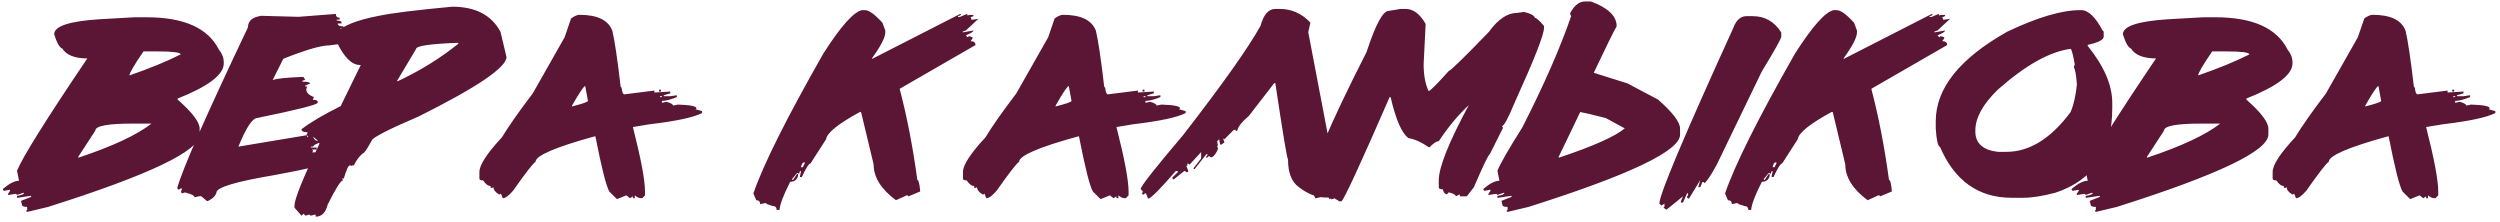 <?xml version="1.0" encoding="UTF-8"?> <svg xmlns="http://www.w3.org/2000/svg" width="439" height="39" viewBox="0 0 439 39" fill="none"><path d="M23.613 3.031H25.723C32.272 3.031 36.504 4.913 38.418 8.676C39.004 9.405 39.297 10.167 39.297 10.961V11.137C39.297 13.103 36.595 15.16 31.191 17.309V17.484C33.77 19.75 35.059 21.449 35.059 22.582V23.637C35.059 26.488 26.191 30.72 8.457 36.332L4.766 37.211L4.57 37.035L4.766 36.859V36.332C4.167 36.332 3.867 36.215 3.867 35.98L3.691 35.277L5.469 34.574V34.398H5.293L2.988 34.75V34.398C3.809 34.281 4.219 34.105 4.219 33.871H4.043L2.988 34.223L2.812 34.047H2.637L1.582 34.223H1.406V34.047L1.758 33.52V33.344H1.582L0.703 33.52L0.527 33.344V33.168C1.634 32.217 2.572 31.742 3.34 31.742L2.988 29.984C3.978 27.562 8.092 20.987 15.332 10.258C13.118 10.258 11.647 9.672 10.918 8.5C10.462 8.37 9.993 7.543 9.512 6.02C9.512 4.6 12.155 3.721 17.441 3.383L23.613 3.031ZM22.734 13.246C26.276 12.022 29.271 10.792 31.719 9.555C31.719 9.203 30.365 9.027 27.656 9.027H25.195C23.555 11.423 22.734 12.829 22.734 13.246ZM13.75 27.523V27.699C19.766 25.694 24.049 23.695 26.602 21.703H23.262C18.913 21.703 16.738 22.113 16.738 22.934L13.75 27.523ZM58.973 2.445C58.973 2.888 59.194 3.109 59.637 3.109V3.441H59.129V3.617C59.689 3.617 59.969 3.728 59.969 3.949V4.125H59.305C59.305 4.464 59.637 4.633 60.301 4.633V4.965H59.793V5.121H61.805L63.328 5.961L63.152 6.137V6.293C63.712 6.293 63.992 6.41 63.992 6.645C63.992 7.048 61.922 7.491 57.781 7.973C56.375 7.973 53.699 8.754 49.754 10.316L47.898 14.008H48.074C48.673 13.787 50.405 13.617 53.27 13.5L53.602 14.008L53.094 14.184V14.34C53.992 14.34 54.441 14.45 54.441 14.672L53.602 15.023V15.18H53.934L53.777 15.688C53.777 16.247 54.22 16.697 55.105 17.035V17.191L54.949 17.367V17.523C55.509 17.523 55.789 17.641 55.789 17.875V18.031C55.789 18.37 52.267 19.262 45.223 20.707C44.35 20.707 43.23 22.387 41.863 25.746L53.934 23.734V24.066H54.109L54.949 23.891C55.092 24.451 55.372 24.73 55.789 24.73V25.238C55.516 25.238 55.236 25.408 54.949 25.746H54.598V25.902H55.613V26.254H54.773L54.949 26.41V26.586L54.773 26.742C56.427 26.742 57.319 27.022 57.449 27.582L57.293 27.758C57.853 27.836 58.133 28.005 58.133 28.266C57.143 28.904 53.79 29.737 48.074 30.766C41.368 31.898 38.016 32.908 38.016 33.793C37.859 34.379 37.358 34.88 36.512 35.297H36.336L35.34 34.457H34.988L34.148 34.633C34.148 34.346 33.595 34.066 32.488 33.793L31.98 33.949L31.805 33.793V33.617L31.98 33.109H31.648L31.473 33.285H31.316L31.141 33.109V32.953C32.065 29.633 36.199 20.245 43.543 4.789C43.543 3.669 44.324 2.999 45.887 2.777L52.43 2.953L58.973 2.445ZM79.41 1.176C83.486 1.176 86.311 2.647 87.887 5.59L88.941 10.004C88.941 11.827 83.824 15.297 73.59 20.414C68.277 22.693 65.51 24.105 65.289 24.652C64.469 26.176 63.941 26.938 63.707 26.938C63.121 27.406 62.594 28.109 62.125 29.047H61.773V29.223L61.598 29.047H61.422C61.175 29.047 60.823 29.815 60.367 31.352H60.016L60.191 31.527V31.703C59.827 31.703 58.941 33.116 57.535 35.941C57.184 37.348 56.48 38.051 55.426 38.051V37.699H55.25L54.547 37.875L54.352 37.699H54.176L53.648 37.875L53.297 37.523L52.945 37.875L51.715 36.469V36.117C51.715 34.945 53.186 31.299 56.129 25.18L55.602 25.004L55.777 24.828V24.652L54.898 23.93L54.176 24.105L53.824 23.578L54 23.402V23.227C53.297 23.227 52.945 23.051 52.945 22.699C54.391 21.553 56.682 20.199 59.82 18.637L63.355 11.41H63.18C61.773 11.41 60.419 10.056 59.117 7.348V5.766C60.081 4.542 62.555 3.546 66.539 2.777C68.818 2.296 73.108 1.762 79.41 1.176ZM69.703 14.242H69.879C73.707 12.458 77.236 10.277 80.465 7.699V7.523H80.289C75.471 7.706 73.062 8.064 73.062 8.598L69.703 14.242ZM101.762 2.602C104.9 2.602 106.82 3.533 107.523 5.395C107.927 7.048 108.415 10.329 108.988 15.238L109.164 15.414C109.229 16.182 109.392 16.566 109.652 16.566L114.906 15.902V16.234H115.082L117.699 16.078V16.391L116.547 16.723V16.898H117.699L118.852 16.723V17.055C117.732 17.497 116.859 17.719 116.234 17.719V18.051L117.055 17.875C117.81 18.096 118.188 18.318 118.188 18.539L119.027 18.363C121.215 18.428 122.309 18.65 122.309 19.027L122.133 19.184L123.285 19.516V19.848C121.801 20.616 118.734 21.273 114.086 21.82L111.137 22.309C112.556 27.881 113.266 31.664 113.266 33.656V34.301L112.777 34.809H112.602C112.237 34.809 111.859 34.639 111.469 34.301V34.809H111.137V34.477L110.629 34.809L109.984 34.301L108.344 34.965L107.016 33.656C106.469 32.771 105.648 29.535 104.555 23.949H104.398C97.497 25.85 94.047 27.335 94.047 28.402C93.604 28.676 92.289 30.369 90.102 33.48C89.346 34.366 88.741 34.809 88.285 34.809L87.953 33.988L87.797 34.145H87.641C86.977 33.754 86.644 33.318 86.644 32.836L86.488 32.992H86.156V32.66C85.701 32.66 85.264 32.335 84.848 31.684C84.405 31.684 84.184 31.573 84.184 31.352V30.199C84.184 28.975 85.499 26.951 88.129 24.125C89.249 22.263 91.059 19.685 93.559 16.391L99.144 6.547L100.277 3.246C100.863 2.816 101.358 2.602 101.762 2.602ZM100.453 18.539V18.695C102.315 18.213 103.246 17.888 103.246 17.719L102.758 15.082C102.458 15.212 101.69 16.365 100.453 18.539ZM115.727 15.746H116.059V16.078H115.727V15.746ZM115.902 16.898V17.055H116.234V16.898H115.902ZM151.375 1.781H151.883C152.586 1.781 153.608 2.517 154.949 3.988L155.457 5.355V5.688C155.457 6.573 154.663 8.109 153.074 10.297H153.23L168.562 2.465H168.738C168.738 2.686 168.569 2.797 168.23 2.797V2.973H168.562L169.754 2.465L169.93 2.621V2.797L170.105 2.621H170.945C170.945 2.855 170.776 2.973 170.438 2.973L170.613 3.48L171.805 3.305L169.598 5.355L169.07 5.531V5.688L170.945 5.355C170.945 5.551 170.496 5.837 169.598 6.215L169.93 6.547L170.105 6.371H170.262L170.789 6.547V6.723L170.438 7.23C171.01 7.23 171.297 7.458 171.297 7.914L158.016 15.57V15.746C159.266 20.486 160.288 25.766 161.082 31.586C161.303 31.586 161.473 32.263 161.59 33.617L159.539 34.477L159.363 34.301H159.207L157.332 35.16C154.715 33.22 153.406 31.117 153.406 28.852L151.199 19.652H151.023C147.195 21.736 145.21 23.331 145.066 24.438L142.332 28.695C142.046 28.695 141.538 29.49 140.809 31.078H140.477V30.902L140.633 30.219V30.043H140.477L140.301 30.551L140.125 30.395H139.949L139.109 31.41V31.586H139.266L139.949 30.551H140.125V30.902C139.943 31.579 139.487 31.918 138.758 31.918C137.56 34.288 136.935 35.935 136.883 36.859H136.375C136.375 36.404 136.147 36.176 135.691 36.176L134.676 35.844L134.5 35.668H134.344L133.484 35.844C133.484 35.388 133.257 35.16 132.801 35.16L132.293 33.969C133.999 28.982 138.087 20.805 144.559 9.438C147.632 4.62 149.904 2.068 151.375 1.781ZM140.633 29.359H140.984L141.316 28.695V28.52H141.141C140.945 28.52 140.776 28.799 140.633 29.359ZM186.676 2.602C189.814 2.602 191.734 3.533 192.438 5.395C192.841 7.048 193.329 10.329 193.902 15.238L194.078 15.414C194.143 16.182 194.306 16.566 194.566 16.566L199.82 15.902V16.234H199.996L202.613 16.078V16.391L201.461 16.723V16.898H202.613L203.766 16.723V17.055C202.646 17.497 201.773 17.719 201.148 17.719V18.051L201.969 17.875C202.724 18.096 203.102 18.318 203.102 18.539L203.941 18.363C206.129 18.428 207.223 18.65 207.223 19.027L207.047 19.184L208.199 19.516V19.848C206.715 20.616 203.648 21.273 199 21.82L196.051 22.309C197.47 27.881 198.18 31.664 198.18 33.656V34.301L197.691 34.809H197.516C197.151 34.809 196.773 34.639 196.383 34.301V34.809H196.051V34.477L195.543 34.809L194.898 34.301L193.258 34.965L191.93 33.656C191.383 32.771 190.562 29.535 189.469 23.949H189.312C182.411 25.85 178.961 27.335 178.961 28.402C178.518 28.676 177.203 30.369 175.016 33.48C174.26 34.366 173.655 34.809 173.199 34.809L172.867 33.988L172.711 34.145H172.555C171.891 33.754 171.559 33.318 171.559 32.836L171.402 32.992H171.07V32.66C170.615 32.66 170.178 32.335 169.762 31.684C169.319 31.684 169.098 31.573 169.098 31.352V30.199C169.098 28.975 170.413 26.951 173.043 24.125C174.163 22.263 175.973 19.685 178.473 16.391L184.059 6.547L185.191 3.246C185.777 2.816 186.272 2.602 186.676 2.602ZM185.367 18.539V18.695C187.229 18.213 188.16 17.888 188.16 17.719L187.672 15.082C187.372 15.212 186.604 16.365 185.367 18.539ZM200.641 15.746H200.973V16.078H200.641V15.746ZM200.816 16.898V17.055H201.148V16.898H200.816ZM201.605 34.887L201.234 33.949H201.039L200.863 34.145H200.668L200.492 33.949L200.668 33.773V33.578L200.297 33.207C200.297 32.738 202.784 29.574 207.758 23.715C214.646 14.835 219.177 8.441 221.352 4.535C221.885 2.556 222.751 1.566 223.949 1.566H224.691C226.801 1.566 228.604 2.367 230.102 3.969L229.73 5.648L233.637 26.137L235.121 33.031V33.207C234.496 34.197 233.754 34.691 232.895 34.691C231.241 34.691 229.626 34.073 228.051 32.836C226.801 31.938 226.176 30.323 226.176 27.992C226.02 27.953 225.277 23.487 223.949 14.594H223.754L219.301 20.355C218.077 21.384 217.393 22.256 217.25 22.973H217.055L216.879 22.777H216.684L215.004 24.457L214.828 24.281V24.457L215.004 25.023L214.457 25.395H214.262L214.086 24.457L213.715 24.828L213.891 25.57H213.715L213.891 26.137C213.552 26.957 213.181 27.452 212.777 27.621H212.582L212.406 27.445H212.211L211.84 27.816V27.445L212.035 27.25V27.074H211.84L209.789 29.672H209.613V29.496L210.922 27.816V26.703L208.871 28.93L208.676 28.734H208.5V29.105H208.305L208.676 30.043L208.5 30.238H208.305L208.129 30.043H207.934L206.078 31.527L205.883 31.352V31.156L206.82 30.238V30.043H206.449C203.702 33.233 202.087 34.848 201.605 34.887ZM245.949 1.566H246.828C248.169 1.566 249.341 2.445 250.344 4.203L249.992 11.234C249.992 13.213 250.285 14.802 250.871 16C251.118 15.987 252.297 14.809 254.406 12.465C254.797 12.348 257.141 10.062 261.438 5.609C263.052 3.383 264.699 2.27 266.379 2.27L267.609 2.094C268.755 2.354 269.4 2.706 269.543 3.148C269.803 3.148 270.331 3.617 271.125 4.555V4.906C271.125 6.091 269.419 10.434 266.008 17.934C264.849 20.746 264.087 22.152 263.723 22.152L263.898 22.328V22.504L261.613 27.074C261.405 27.087 260.467 29.027 258.801 32.895L257.57 34.477H256.34V34.125L255.637 34.477C255.637 34.216 255.227 33.982 254.406 33.773L254.055 34.125C253.729 34.086 253.495 33.793 253.352 33.246C252.883 33.246 252.648 33.129 252.648 32.895V31.664C252.648 29.385 254.406 24.984 257.922 18.461C256.086 20.154 254.328 22.263 252.648 24.789C252.258 24.789 251.724 25.141 251.047 25.844H250.871C249.621 24.971 248.449 24.444 247.355 24.262C246.171 23.454 245.116 21.052 244.191 17.055H244.016C238.898 28.799 236.079 34.9 235.559 35.355H235.207L234.328 34.828L233.801 35.004L233.625 34.828L233.449 35.004L233.098 34.301L232.746 34.652L232.57 34.477L230.988 34.828C230.728 34.19 230.376 33.839 229.934 33.773V33.07C229.934 30.258 233.28 22.276 239.973 9.125C241.548 4.32 242.837 1.918 243.84 1.918L245.949 1.566ZM276.172 22.406C276.133 22.51 276.1 22.582 276.074 22.621L273.711 27.523V27.699C279.727 25.694 283.594 23.975 285.312 22.543L281.973 20.727C279.616 20.128 278.118 19.776 277.48 19.672C277.064 20.57 276.628 21.482 276.172 22.406ZM279.863 12.777L285.801 14.652L291.152 17.484C293.73 19.75 295.02 21.449 295.02 22.582V23.637C295.02 26.488 286.152 30.72 268.418 36.332L264.727 37.211L264.531 37.035L264.727 36.859V36.332C264.128 36.332 263.828 36.215 263.828 35.98L263.652 35.277L265.43 34.574V34.398H265.254L262.949 34.75V34.398C263.77 34.281 264.18 34.105 264.18 33.871H264.004L262.949 34.223L262.773 34.047H262.598L261.543 34.223H261.367V34.047L261.719 33.52V33.344H261.543L260.664 33.52L260.488 33.344V33.168C261.595 32.217 262.533 31.742 263.301 31.742L262.949 29.984C263.483 28.669 264.941 26.13 267.324 22.367C271.126 14.906 273.978 8.409 275.879 2.875L275.703 2.348C276.432 0.954 277.305 0.258 278.32 0.258H279.355C282.376 1.365 283.887 2.816 283.887 4.613C283.418 5.395 282.077 8.116 279.863 12.777ZM306.68 2.836H307.754C309.915 2.836 311.595 3.793 312.793 5.707V6.43C312.793 6.768 311.654 8.806 309.375 12.543L301.465 28.91C300.436 30.798 299.714 31.879 299.297 32.152L299.121 31.957H298.945L298.574 32.855H298.223L298.574 31.605L296.602 34.848H296.426L296.25 34.672V34.477L296.426 34.301V33.949H296.25L295.527 35.57H295.156V35.375L295.527 34.477L292.637 36.82L292.109 36.469L292.285 36.273V35.746L291.738 36.098L291.387 35.746C291.387 34.171 295.703 23.917 304.336 4.984C304.857 3.552 305.638 2.836 306.68 2.836ZM322 1.781H322.508C323.211 1.781 324.233 2.517 325.574 3.988L326.082 5.355V5.688C326.082 6.573 325.288 8.109 323.699 10.297H323.855L339.188 2.465H339.363C339.363 2.686 339.194 2.797 338.855 2.797V2.973H339.188L340.379 2.465L340.555 2.621V2.797L340.73 2.621H341.57C341.57 2.855 341.401 2.973 341.062 2.973L341.238 3.48L342.43 3.305L340.223 5.355L339.695 5.531V5.688L341.57 5.355C341.57 5.551 341.121 5.837 340.223 6.215L340.555 6.547L340.73 6.371H340.887L341.414 6.547V6.723L341.062 7.23C341.635 7.23 341.922 7.458 341.922 7.914L328.641 15.57V15.746C329.891 20.486 330.913 25.766 331.707 31.586C331.928 31.586 332.098 32.263 332.215 33.617L330.164 34.477L329.988 34.301H329.832L327.957 35.16C325.34 33.22 324.031 31.117 324.031 28.852L321.824 19.652H321.648C317.82 21.736 315.835 23.331 315.691 24.438L312.957 28.695C312.671 28.695 312.163 29.49 311.434 31.078H311.102V30.902L311.258 30.219V30.043H311.102L310.926 30.551L310.75 30.395H310.574L309.734 31.41V31.586H309.891L310.574 30.551H310.75V30.902C310.568 31.579 310.112 31.918 309.383 31.918C308.185 34.288 307.56 35.935 307.508 36.859H307C307 36.404 306.772 36.176 306.316 36.176L305.301 35.844L305.125 35.668H304.969L304.109 35.844C304.109 35.388 303.882 35.16 303.426 35.16L302.918 33.969C304.624 28.982 308.712 20.805 315.184 9.438C318.257 4.62 320.529 2.068 322 1.781ZM311.258 29.359H311.609L311.941 28.695V28.52H311.766C311.57 28.52 311.401 28.799 311.258 29.359ZM365.27 1.781H365.465C366.702 1.781 367.952 2.973 369.215 5.355L369.41 5.551V6.43C369.41 6.99 368.473 7.471 366.598 7.875V8.051C369.475 11.618 370.914 14.958 370.914 18.07V18.969C370.914 26.677 367.594 31.631 360.953 33.832C358.688 34.431 356.812 34.73 355.328 34.73H353.258C347.424 34.73 343.225 31.749 340.66 25.785C340.296 25.707 340.048 24.633 339.918 22.562V21.293C339.918 15.512 344.111 10.264 352.496 5.551C357.796 3.038 362.053 1.781 365.27 1.781ZM346.871 22.914V23.09C346.871 25.16 348.186 26.352 350.816 26.664H352.32C356.37 26.664 360.126 24.34 363.59 19.691C364.124 18.467 364.495 16.853 364.703 14.848C364.586 13.181 364.404 12.165 364.156 11.801L364.332 11.273C363.993 9.477 363.746 8.578 363.59 8.578C359.905 9.073 355.647 11.462 350.816 15.746C348.186 18.298 346.871 20.688 346.871 22.914ZM386.879 3.031H388.988C395.538 3.031 399.77 4.913 401.684 8.676C402.27 9.405 402.562 10.167 402.562 10.961V11.137C402.562 13.103 399.861 15.16 394.457 17.309V17.484C397.035 19.75 398.324 21.449 398.324 22.582V23.637C398.324 26.488 389.457 30.72 371.723 36.332L368.031 37.211L367.836 37.035L368.031 36.859V36.332C367.432 36.332 367.133 36.215 367.133 35.98L366.957 35.277L368.734 34.574V34.398H368.559L366.254 34.75V34.398C367.074 34.281 367.484 34.105 367.484 33.871H367.309L366.254 34.223L366.078 34.047H365.902L364.848 34.223H364.672V34.047L365.023 33.52V33.344H364.848L363.969 33.52L363.793 33.344V33.168C364.9 32.217 365.837 31.742 366.605 31.742L366.254 29.984C367.243 27.562 371.358 20.987 378.598 10.258C376.384 10.258 374.913 9.672 374.184 8.5C373.728 8.37 373.259 7.543 372.777 6.02C372.777 4.6 375.421 3.721 380.707 3.383L386.879 3.031ZM386 13.246C389.542 12.022 392.536 10.792 394.984 9.555C394.984 9.203 393.63 9.027 390.922 9.027H388.461C386.82 11.423 386 12.829 386 13.246ZM377.016 27.523V27.699C383.031 25.694 387.315 23.695 389.867 21.703H386.527C382.178 21.703 380.004 22.113 380.004 22.934L377.016 27.523ZM416.652 2.602C419.79 2.602 421.711 3.533 422.414 5.395C422.818 7.048 423.306 10.329 423.879 15.238L424.055 15.414C424.12 16.182 424.283 16.566 424.543 16.566L429.797 15.902V16.234H429.973L432.59 16.078V16.391L431.438 16.723V16.898H432.59L433.742 16.723V17.055C432.622 17.497 431.75 17.719 431.125 17.719V18.051L431.945 17.875C432.701 18.096 433.078 18.318 433.078 18.539L433.918 18.363C436.105 18.428 437.199 18.65 437.199 19.027L437.023 19.184L438.176 19.516V19.848C436.691 20.616 433.625 21.273 428.977 21.82L426.027 22.309C427.447 27.881 428.156 31.664 428.156 33.656V34.301L427.668 34.809H427.492C427.128 34.809 426.75 34.639 426.359 34.301V34.809H426.027V34.477L425.52 34.809L424.875 34.301L423.234 34.965L421.906 33.656C421.359 32.771 420.539 29.535 419.445 23.949H419.289C412.388 25.85 408.938 27.335 408.938 28.402C408.495 28.676 407.18 30.369 404.992 33.48C404.237 34.366 403.632 34.809 403.176 34.809L402.844 33.988L402.688 34.145H402.531C401.867 33.754 401.535 33.318 401.535 32.836L401.379 32.992H401.047V32.66C400.591 32.66 400.155 32.335 399.738 31.684C399.296 31.684 399.074 31.573 399.074 31.352V30.199C399.074 28.975 400.389 26.951 403.02 24.125C404.139 22.263 405.949 19.685 408.449 16.391L414.035 6.547L415.168 3.246C415.754 2.816 416.249 2.602 416.652 2.602ZM415.344 18.539V18.695C417.206 18.213 418.137 17.888 418.137 17.719L417.648 15.082C417.349 15.212 416.581 16.365 415.344 18.539ZM430.617 15.746H430.949V16.078H430.617V15.746ZM430.793 16.898V17.055H431.125V16.898H430.793Z" fill="#5A1634"></path></svg> 